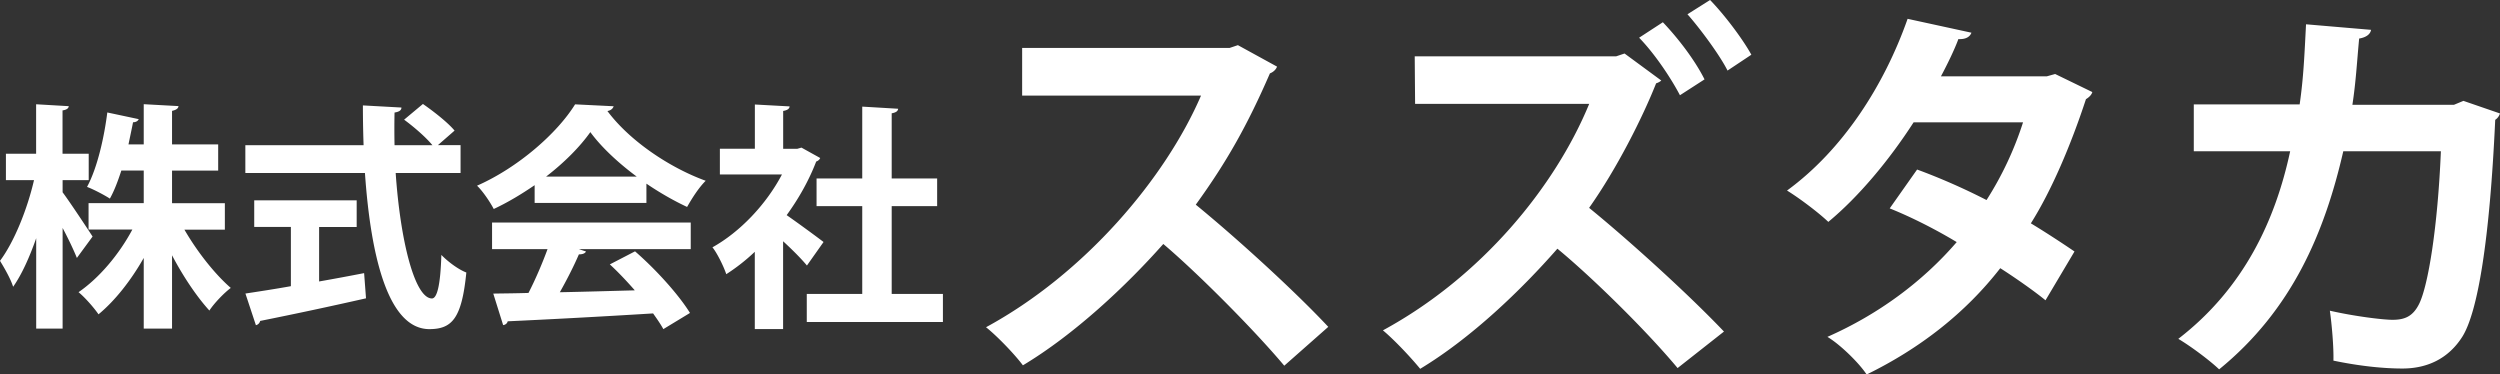<svg id="レイヤー_1" xmlns="http://www.w3.org/2000/svg" width="329.43" height="49.33" viewBox="0 0 329.43 49.33"><rect x="0" y="0" width="329.43" height="49.33" fill="#333333" stroke="none"/><style>.st0{fill:#fff}</style><path class="st0" d="M8.25 25.34c.88 1.16 3.39 4.96 3.95 5.83l-2.07 2.82c-.41-1.03-1.13-2.54-1.88-3.95V43.3H4.77V31.39c-.88 2.51-1.91 4.8-3.04 6.4C1.41 36.75.56 35.28 0 34.37c1.88-2.51 3.61-6.84 4.48-10.63H.78v-3.48h3.98v-6.52l4.3.25c-.03.28-.25.47-.82.56v5.71h3.45v3.48H8.25v1.6zm21.38 4.92H24.3c1.69 2.92 4.01 5.86 6.11 7.68-.88.66-2.16 1.98-2.82 2.98-1.66-1.82-3.45-4.48-4.92-7.28v9.66h-3.73v-9.31c-1.69 2.98-3.79 5.64-5.96 7.43-.6-.88-1.79-2.23-2.63-2.92 2.7-1.85 5.33-4.95 7.09-8.25h-5.77v-3.48h7.27v-4.3h-2.95c-.44 1.35-.91 2.63-1.51 3.7-.78-.5-2.16-1.22-3.01-1.54 1.41-2.6 2.29-6.77 2.67-9.81l4.14.88c-.09.22-.34.41-.75.41-.16.85-.38 1.85-.6 2.92h2.01v-5.3l4.58.25c-.03.31-.28.5-.85.63v4.42h6.08v3.45h-6.08v4.3h6.96v3.48zm31.04-7.46h-8.53c.6 8.81 2.48 16.49 4.77 16.53.69 0 1.13-1.76 1.25-5.74.88.91 2.23 1.91 3.29 2.32-.6 6.05-1.88 7.46-4.89 7.46-5.42-.03-7.71-9.59-8.47-20.57H32.33v-3.67h15.58c-.06-1.76-.09-3.51-.09-5.24l5.08.28c0 .35-.28.56-.91.66-.03 1.44-.03 2.85 0 4.3h4.99c-.88-1.07-2.45-2.42-3.73-3.36l2.48-2.07c1.44 1 3.29 2.45 4.17 3.51l-2.19 1.91h2.98v3.68zm-18.62 7.11v7.18c1.94-.34 3.98-.72 5.93-1.1l.25 3.32a564.96 564.96 0 0 1-13.95 2.98.73.73 0 0 1-.56.56l-1.38-4.17c1.63-.25 3.7-.56 5.99-.97V29.9H33.5v-3.5H47v3.51h-4.95zm28.4-3.19V24.4c-1.69 1.16-3.51 2.26-5.39 3.14-.44-.85-1.41-2.32-2.2-3.07 5.46-2.41 10.6-6.96 12.92-10.72l5.08.25c-.09.31-.38.56-.82.63 2.92 3.92 8.18 7.46 12.95 9.19-.94.94-1.79 2.29-2.45 3.45-1.76-.82-3.61-1.88-5.36-3.07v2.54H70.45zm-5.61 6.11v-3.51h26.18v3.51H76.28l.94.31c-.13.25-.44.38-.94.38-.66 1.54-1.57 3.32-2.51 4.99 3.1-.06 6.49-.16 9.88-.25-1.07-1.22-2.19-2.41-3.29-3.42l3.32-1.72c2.82 2.45 5.77 5.74 7.24 8.12l-3.51 2.13c-.34-.63-.82-1.32-1.35-2.07-7.09.44-14.36.82-19.16 1.04-.06.28-.31.47-.6.5L65 38.69c1.32-.03 2.88-.03 4.64-.09.91-1.76 1.82-3.89 2.51-5.77h-7.31zm19.06-9.56c-2.45-1.82-4.67-3.89-6.11-5.86-1.35 1.91-3.39 3.98-5.83 5.86H83.9zm24.18-2.45c-.09.22-.28.38-.53.47-.94 2.45-2.29 4.86-3.89 7.06 1.54 1.07 4.14 2.98 4.86 3.54l-2.19 3.1c-.72-.88-1.94-2.1-3.14-3.2v11.57h-3.73V33.18a25.041 25.041 0 0 1-3.76 2.95c-.31-.97-1.22-2.82-1.82-3.54 3.61-2.01 7.06-5.61 9.16-9.6h-8.18V19.6h4.61v-5.83l4.58.25c-.03.31-.28.5-.85.6v4.99h1.85l.56-.16 2.47 1.37zm9.43 17.91h6.74v3.7h-17.94v-3.7h7.31V27.16h-6.02v-3.64h6.02v-9.47l4.73.28c-.03.31-.28.5-.85.6v8.59h5.99v3.64h-5.99v11.57zm50.77-29.95c-.16.42-.52.73-.94.89-2.93 6.74-5.64 11.6-9.77 17.3 5.12 4.18 12.8 11.13 17.46 16.1l-5.8 5.12c-4.08-4.86-11.55-12.33-15.94-16.04-4.91 5.54-11.71 11.92-18.5 15.99-1.05-1.41-3.34-3.81-4.86-5.02 13.01-7.06 23.62-19.6 28.33-30.52h-23.57V6.32h27.33l1.1-.37 5.16 2.83zm50.63 1.83c-.16.16-.47.31-.68.37-1.78 4.49-5.17 11.24-8.83 16.41 5.02 4.08 12.96 11.24 17.77 16.3l-6.11 4.81c-4.23-5.07-11.39-12.07-15.84-15.73-4.81 5.49-11.34 11.76-18.08 15.83-1.15-1.41-3.34-3.76-4.91-5.07 13.01-7.06 22.68-18.92 27.18-29.84h-22.94l-.05-6.27h26.55l1.1-.37 4.84 3.56zm.21-7.68c2.09 2.2 4.23 5.02 5.49 7.53l-3.24 2.09c-1.15-2.2-3.29-5.44-5.38-7.58l3.13-2.04zM225.34 0c1.88 1.93 4.29 5.12 5.44 7.21l-3.14 2.09c-1.05-2.09-3.66-5.59-5.28-7.42L225.34 0zm50.37 12.13c-.1.37-.42.68-.84.94-1.99 6.06-4.55 12.07-7.26 16.36 1.83 1.1 4.23 2.67 5.75 3.71l-3.82 6.43c-1.52-1.25-4.08-3.03-5.96-4.23-4.6 5.91-10.56 10.56-17.61 14.01-.99-1.52-3.5-3.97-5.17-4.96 6.64-2.93 12.49-7.21 17.04-12.49-2.77-1.67-5.96-3.29-8.83-4.44l3.61-5.12c2.87 1.05 6.11 2.46 9.15 4.02 2.04-3.19 3.66-6.64 4.81-10.24h-14.42c-3.24 5.02-7.26 9.83-11.24 13.12-1.25-1.2-3.82-3.14-5.44-4.13 7.37-5.38 12.8-13.85 15.89-22.63l8.41 1.83c-.21.57-.78.89-1.72.84-.52 1.41-1.46 3.34-2.3 4.91h13.95l1.1-.31 4.9 2.38zm53.72 2.82c-.1.31-.31.63-.63.84-.73 15.89-2.3 25.35-4.34 28.59-1.83 2.87-4.6 4.18-7.89 4.18-2.46 0-5.59-.31-9.09-1.04.05-1.78-.21-4.76-.47-6.58 3.19.73 6.95 1.2 8.26 1.2 1.57 0 2.67-.42 3.5-2.09 1.2-2.4 2.46-10.19 2.87-20.12h-12.86c-2.46 10.71-6.74 20.9-16.36 28.74-1.2-1.15-3.71-3.03-5.38-4.02 8.68-6.69 12.8-15.68 14.74-24.72h-12.7v-6.17h13.95c.52-3.61.63-6.53.84-10.56l8.57.73c-.1.58-.63.99-1.57 1.15-.31 3.29-.42 5.64-.89 8.73h13.38l1.25-.52 4.82 1.66z"/></svg>